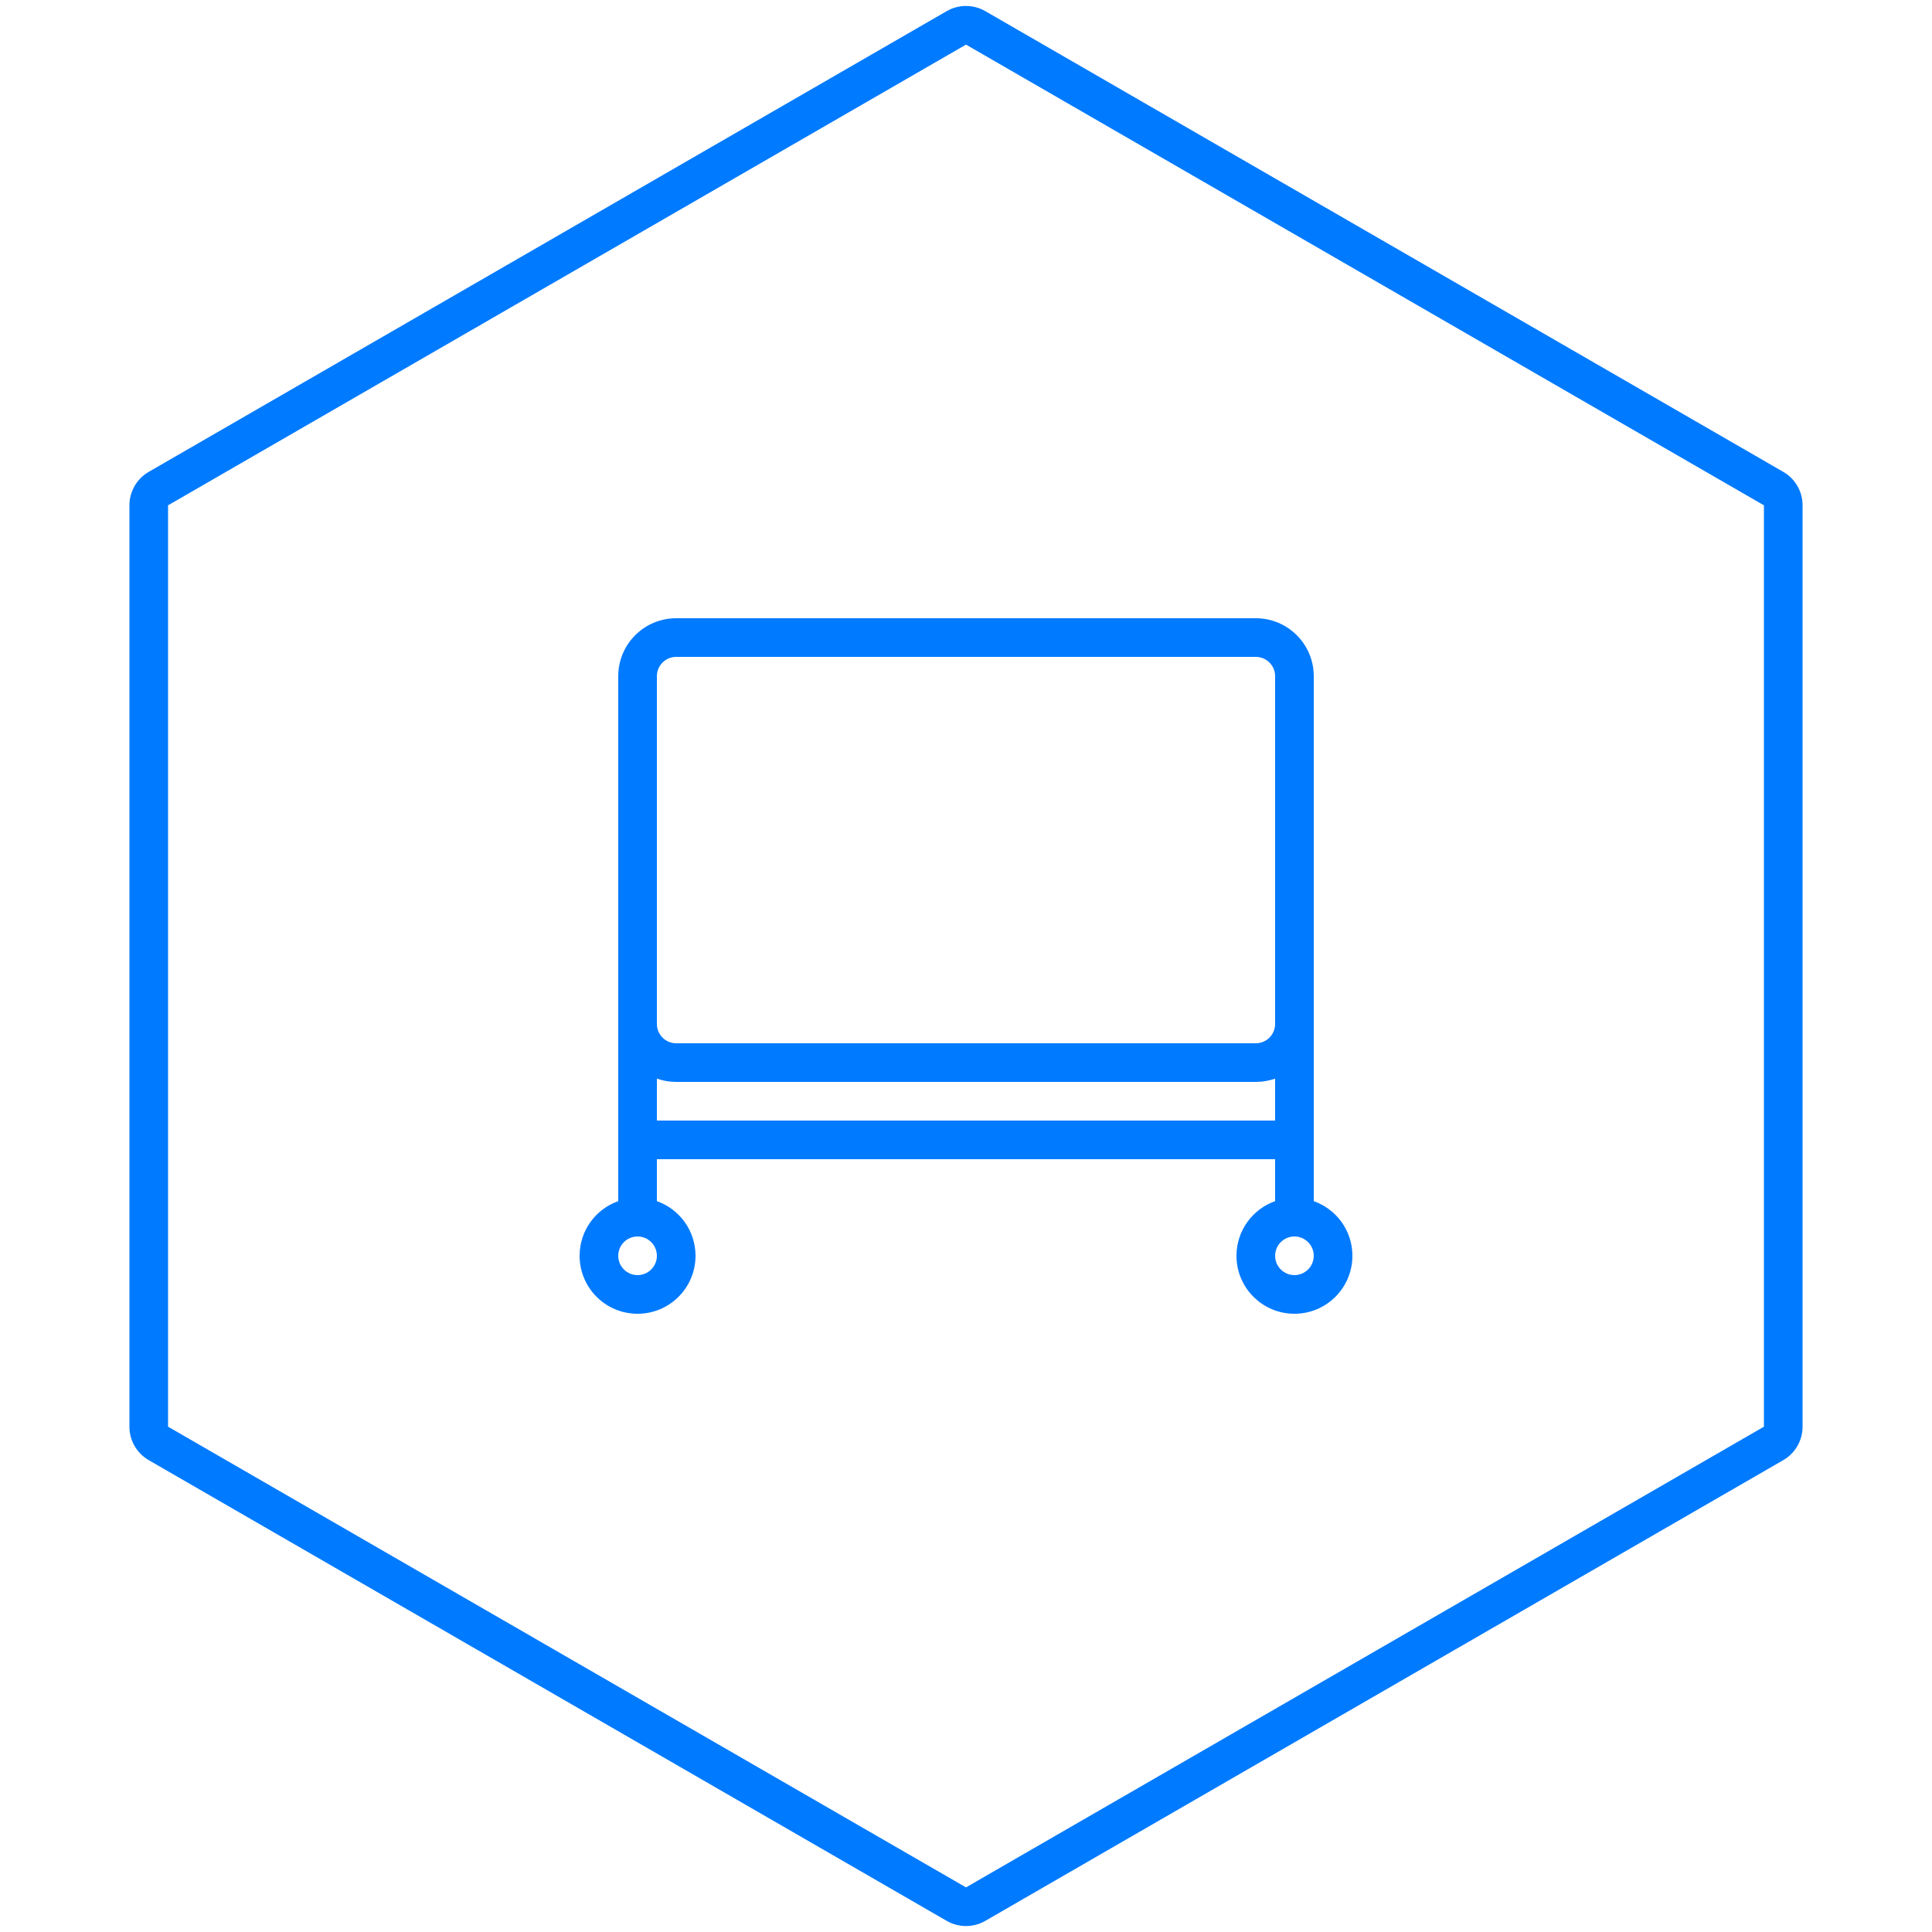<svg xmlns="http://www.w3.org/2000/svg" width="100" height="100" viewBox="0 0 100 100">
  <g fill="none" fill-rule="evenodd">
    <rect width="100" height="100" fill="red" opacity="0"/>
    <path fill="#007AFF" fill-rule="nonzero" d="M51,0.577 L92.301,24.423 C92.92,24.78 93.301,25.44 93.301,26.155 L93.301,73.845 C93.301,74.56 92.92,75.22 92.301,75.577 L51,99.423 C50.381,99.78 49.619,99.78 49,99.423 L7.699,75.577 C7.08,75.22 6.699,74.56 6.699,73.845 L6.699,26.155 C6.699,25.44 7.08,24.78 7.699,24.423 L49,0.577 C49.619,0.22 50.381,0.22 51,0.577 Z M50,2.309 L8.699,26.155 L8.699,73.845 L50,97.691 L91.301,73.845 L91.301,26.155 L50,2.309 Z M65,32 C66.657,32 68,33.343 68,35 L68,35 L68,62.171 C69.165,62.583 70,63.694 70,65 C70,66.657 68.657,68 67,68 C65.343,68 64,66.657 64,65 C64,63.694 64.835,62.582 66,62.171 L66,60 L34,60 L34,62.171 C35.165,62.583 36,63.694 36,65 C36,66.657 34.657,68 33,68 C31.343,68 30,66.657 30,65 C30,63.694 30.835,62.582 32,62.171 L32,35 C32,33.343 33.343,32 35,32 L35,32 Z M33,64 C32.448,64 32,64.448 32,65 C32,65.552 32.448,66 33,66 C33.552,66 34,65.552 34,65 C34,64.448 33.552,64 33,64 Z M67,64 C66.448,64 66,64.448 66,65 C66,65.552 66.448,66 67,66 C67.552,66 68,65.552 68,65 C68,64.448 67.552,64 67,64 Z M66,55.829 C65.687,55.94 65.351,56 65,56 L65,56 L35,56 C34.649,56 34.313,55.94 34,55.829 L34,58 L66,58 Z M65,34 L35,34 C34.448,34 34,34.448 34,35 L34,35 L34,53 C34,53.552 34.448,54 35,54 L35,54 L65,54 C65.552,54 66,53.552 66,53 L66,53 L66,35 C66,34.448 65.552,34 65,34 L65,34 Z"/>
  </g>
</svg>
